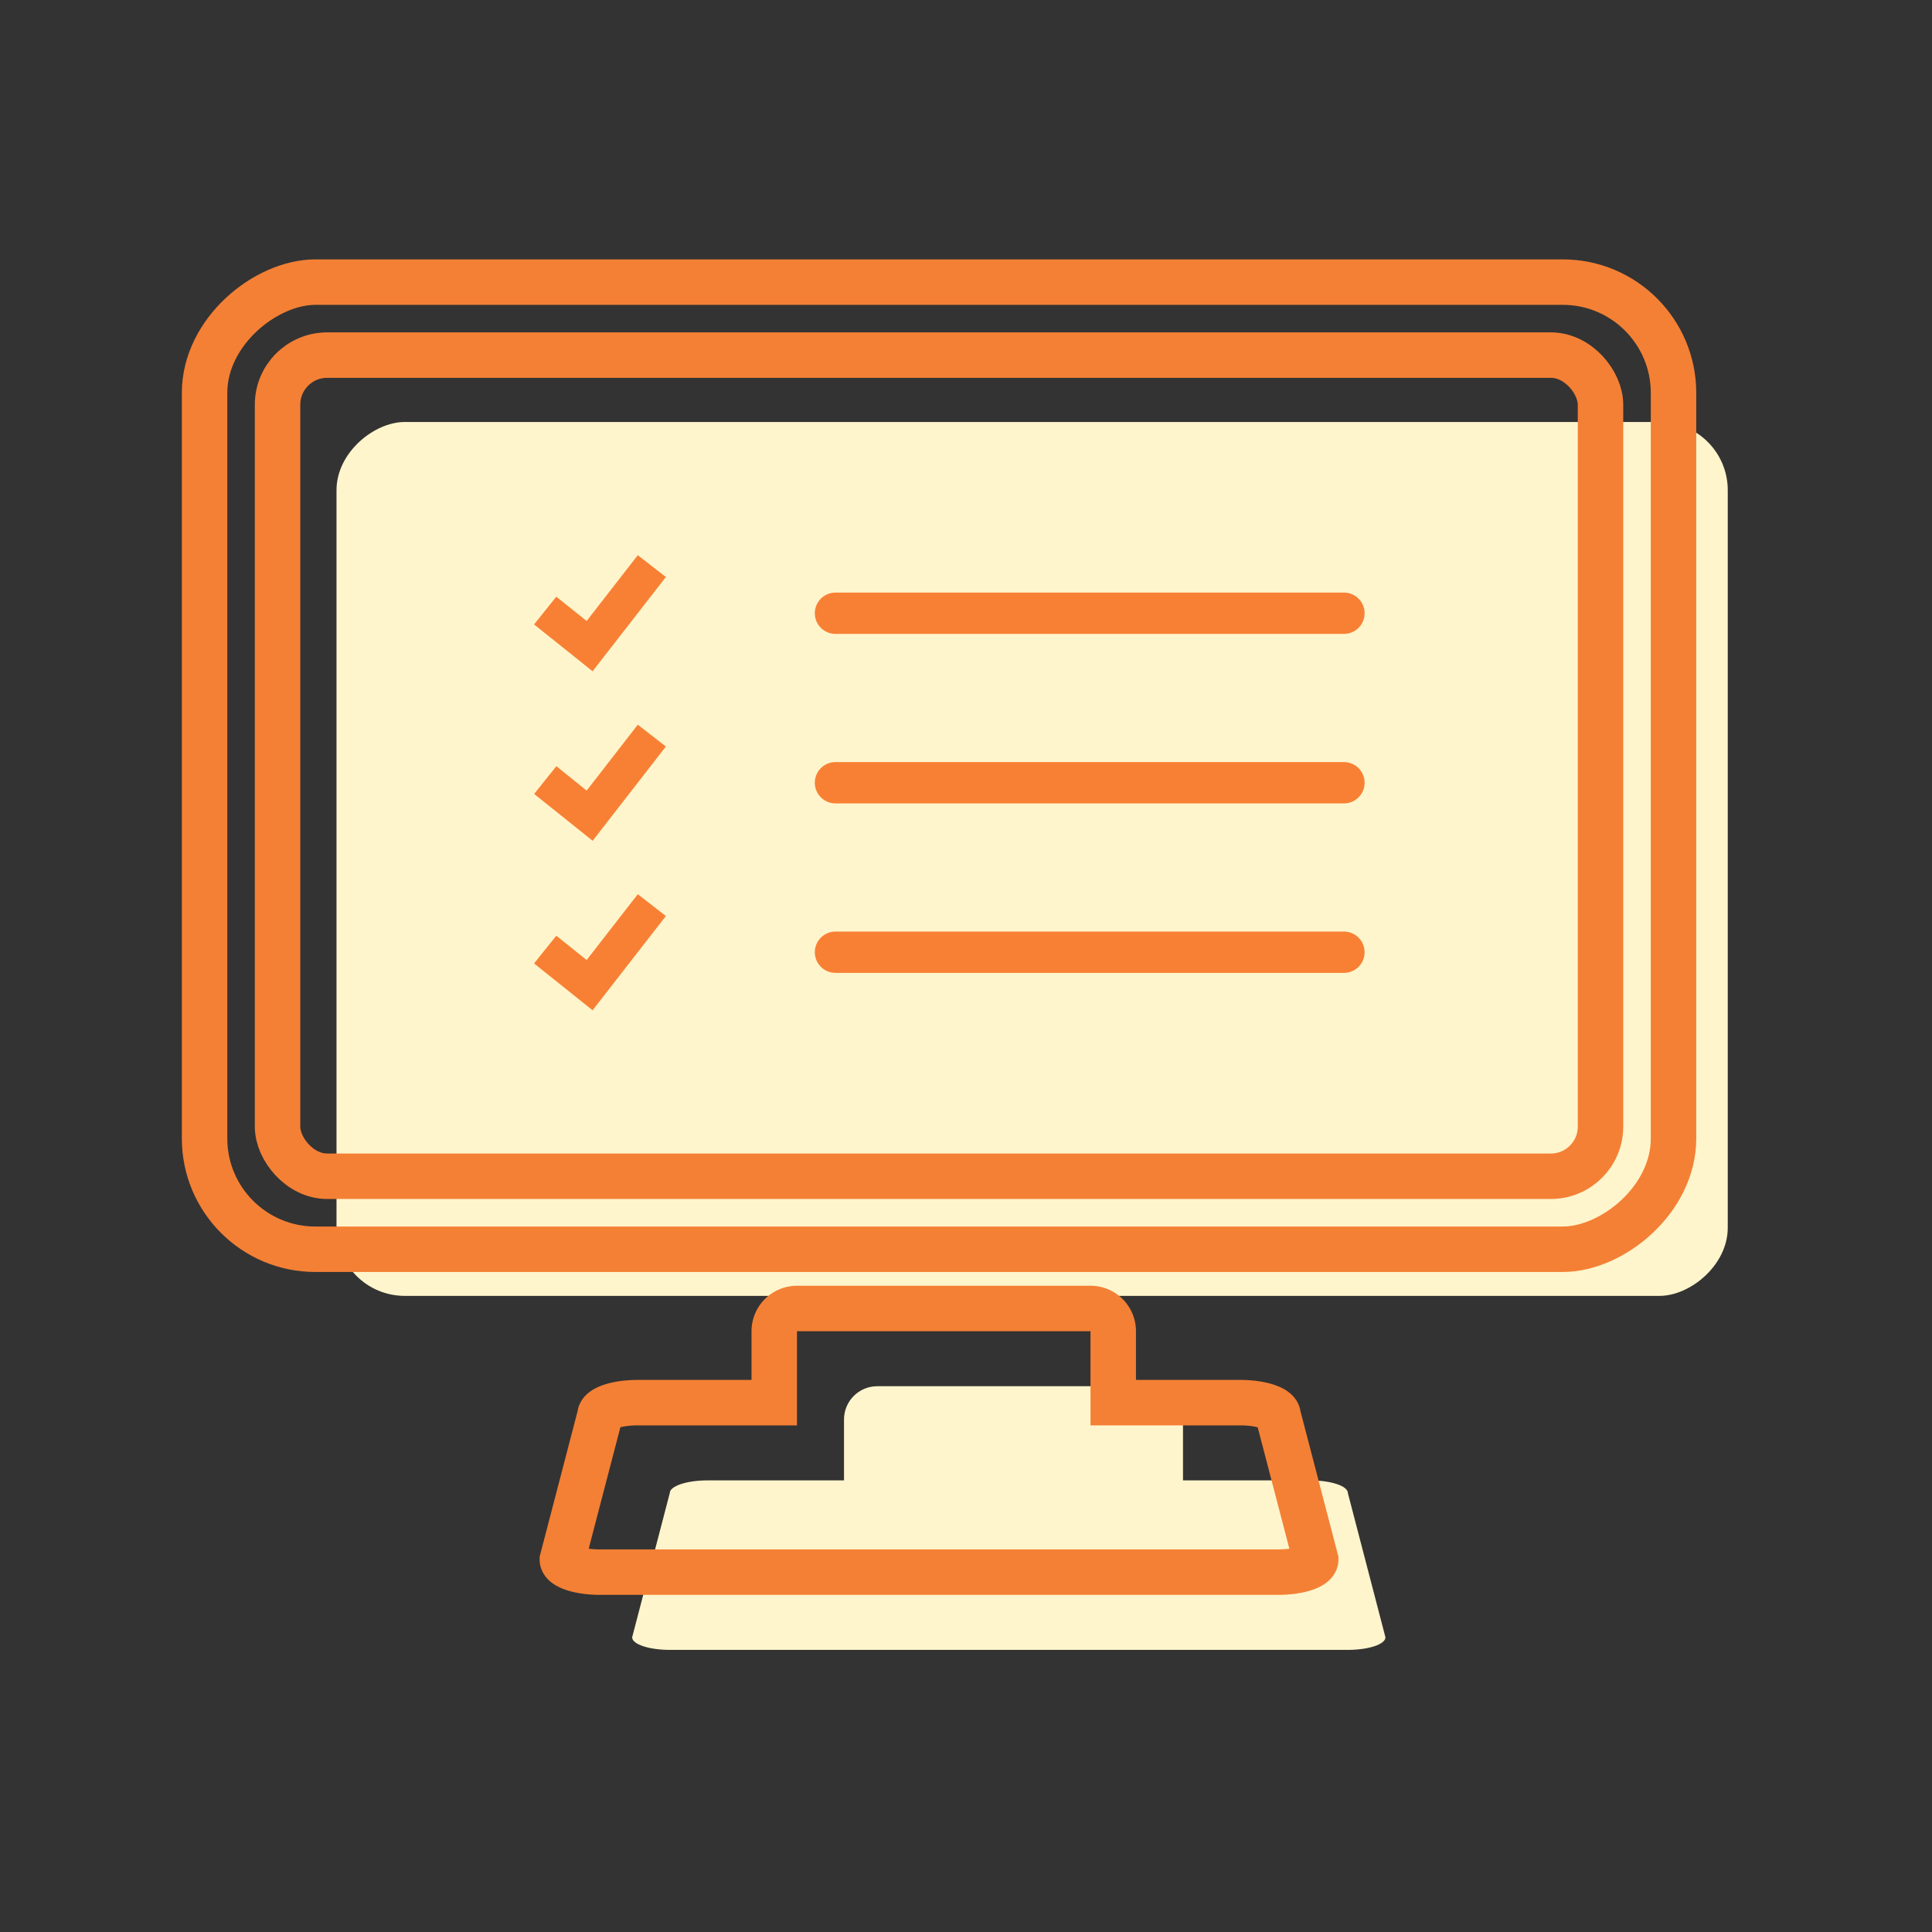 <svg xmlns="http://www.w3.org/2000/svg" width="85" height="85" viewBox="0 0 85 85"><rect x="0" y="0" width="85" height="85" fill="#333333" stroke="none"/><defs><style>.a{fill:#fff;opacity:0;}.b{fill:#fff5cc;}.c,.e{fill:none;stroke-miterlimit:10;}.c{stroke:#f48035;stroke-width:2px;}.d{fill:#f88035;}.e{stroke:#f88035;stroke-linecap:round;stroke-width:1.818px;}</style></defs><g transform="translate(-721 -3270)"><rect class="a" width="85" height="85" transform="translate(721 3270)"/><g transform="translate(730 3282.412)"><g transform="translate(5.805 6.154)"><rect class="b" width="38.447" height="61.209" rx="3" transform="translate(61.209 0) rotate(90)"/></g><g transform="translate(18.812 48.576)"><path class="b" d="M678,120.552H648.167c-.914,0-1.656-.247-1.656-.552l1.657-6.353c0-.3.741-.552,1.656-.552h26.518c.914,0,1.656.247,1.656.552L679.653,120C679.653,120.305,678.912,120.552,678,120.552Z" transform="translate(-646.511 -108.952)"/><rect class="b" width="14.914" height="7.457" rx="1.462" transform="translate(9.321)"/></g><g transform="translate(0 0)"><rect class="c" width="42.55" height="64.628" rx="4.874" transform="translate(64.628 0) rotate(90)"/><rect class="c" width="58.205" height="36.127" rx="2.183" transform="translate(3.211 3.211)"/></g><path class="c" d="M673.507,106.731c0-.3-.741-.552-1.656-.552h-5.594v-3.143a1,1,0,0,0-1-1H652.343a1,1,0,0,0-1,1v3.143h-6.009c-.914,0-1.656.247-1.656.552l-1.657,6.353c0,.3.741.552,1.656.552h29.831c.914,0,1.656-.247,1.656-.552Z" transform="translate(-626.279 -56.88)"/><g transform="translate(14.5 12.014)"><path class="d" d="M646,54.53l-1.236-.961-2.25,2.895-1.336-1.069-.978,1.221,2.575,2.06Z" transform="translate(-640.204 -53.569)"/><line class="e" x2="22.371" transform="translate(13.257 2.554)"/><g transform="translate(0 7.457)"><path class="d" d="M646,65.435l-1.236-.961-2.25,2.9L641.182,66.3l-.978,1.221,2.575,2.06Z" transform="translate(-640.204 -64.474)"/><line class="e" x2="22.371" transform="translate(13.257 2.554)"/></g><g transform="translate(0 14.915)"><path class="d" d="M646,76.341l-1.236-.961-2.25,2.895-1.336-1.069-.978,1.221,2.575,2.06Z" transform="translate(-640.204 -75.38)"/><line class="e" x2="22.371" transform="translate(13.257 2.553)"/></g></g></g></g></svg>